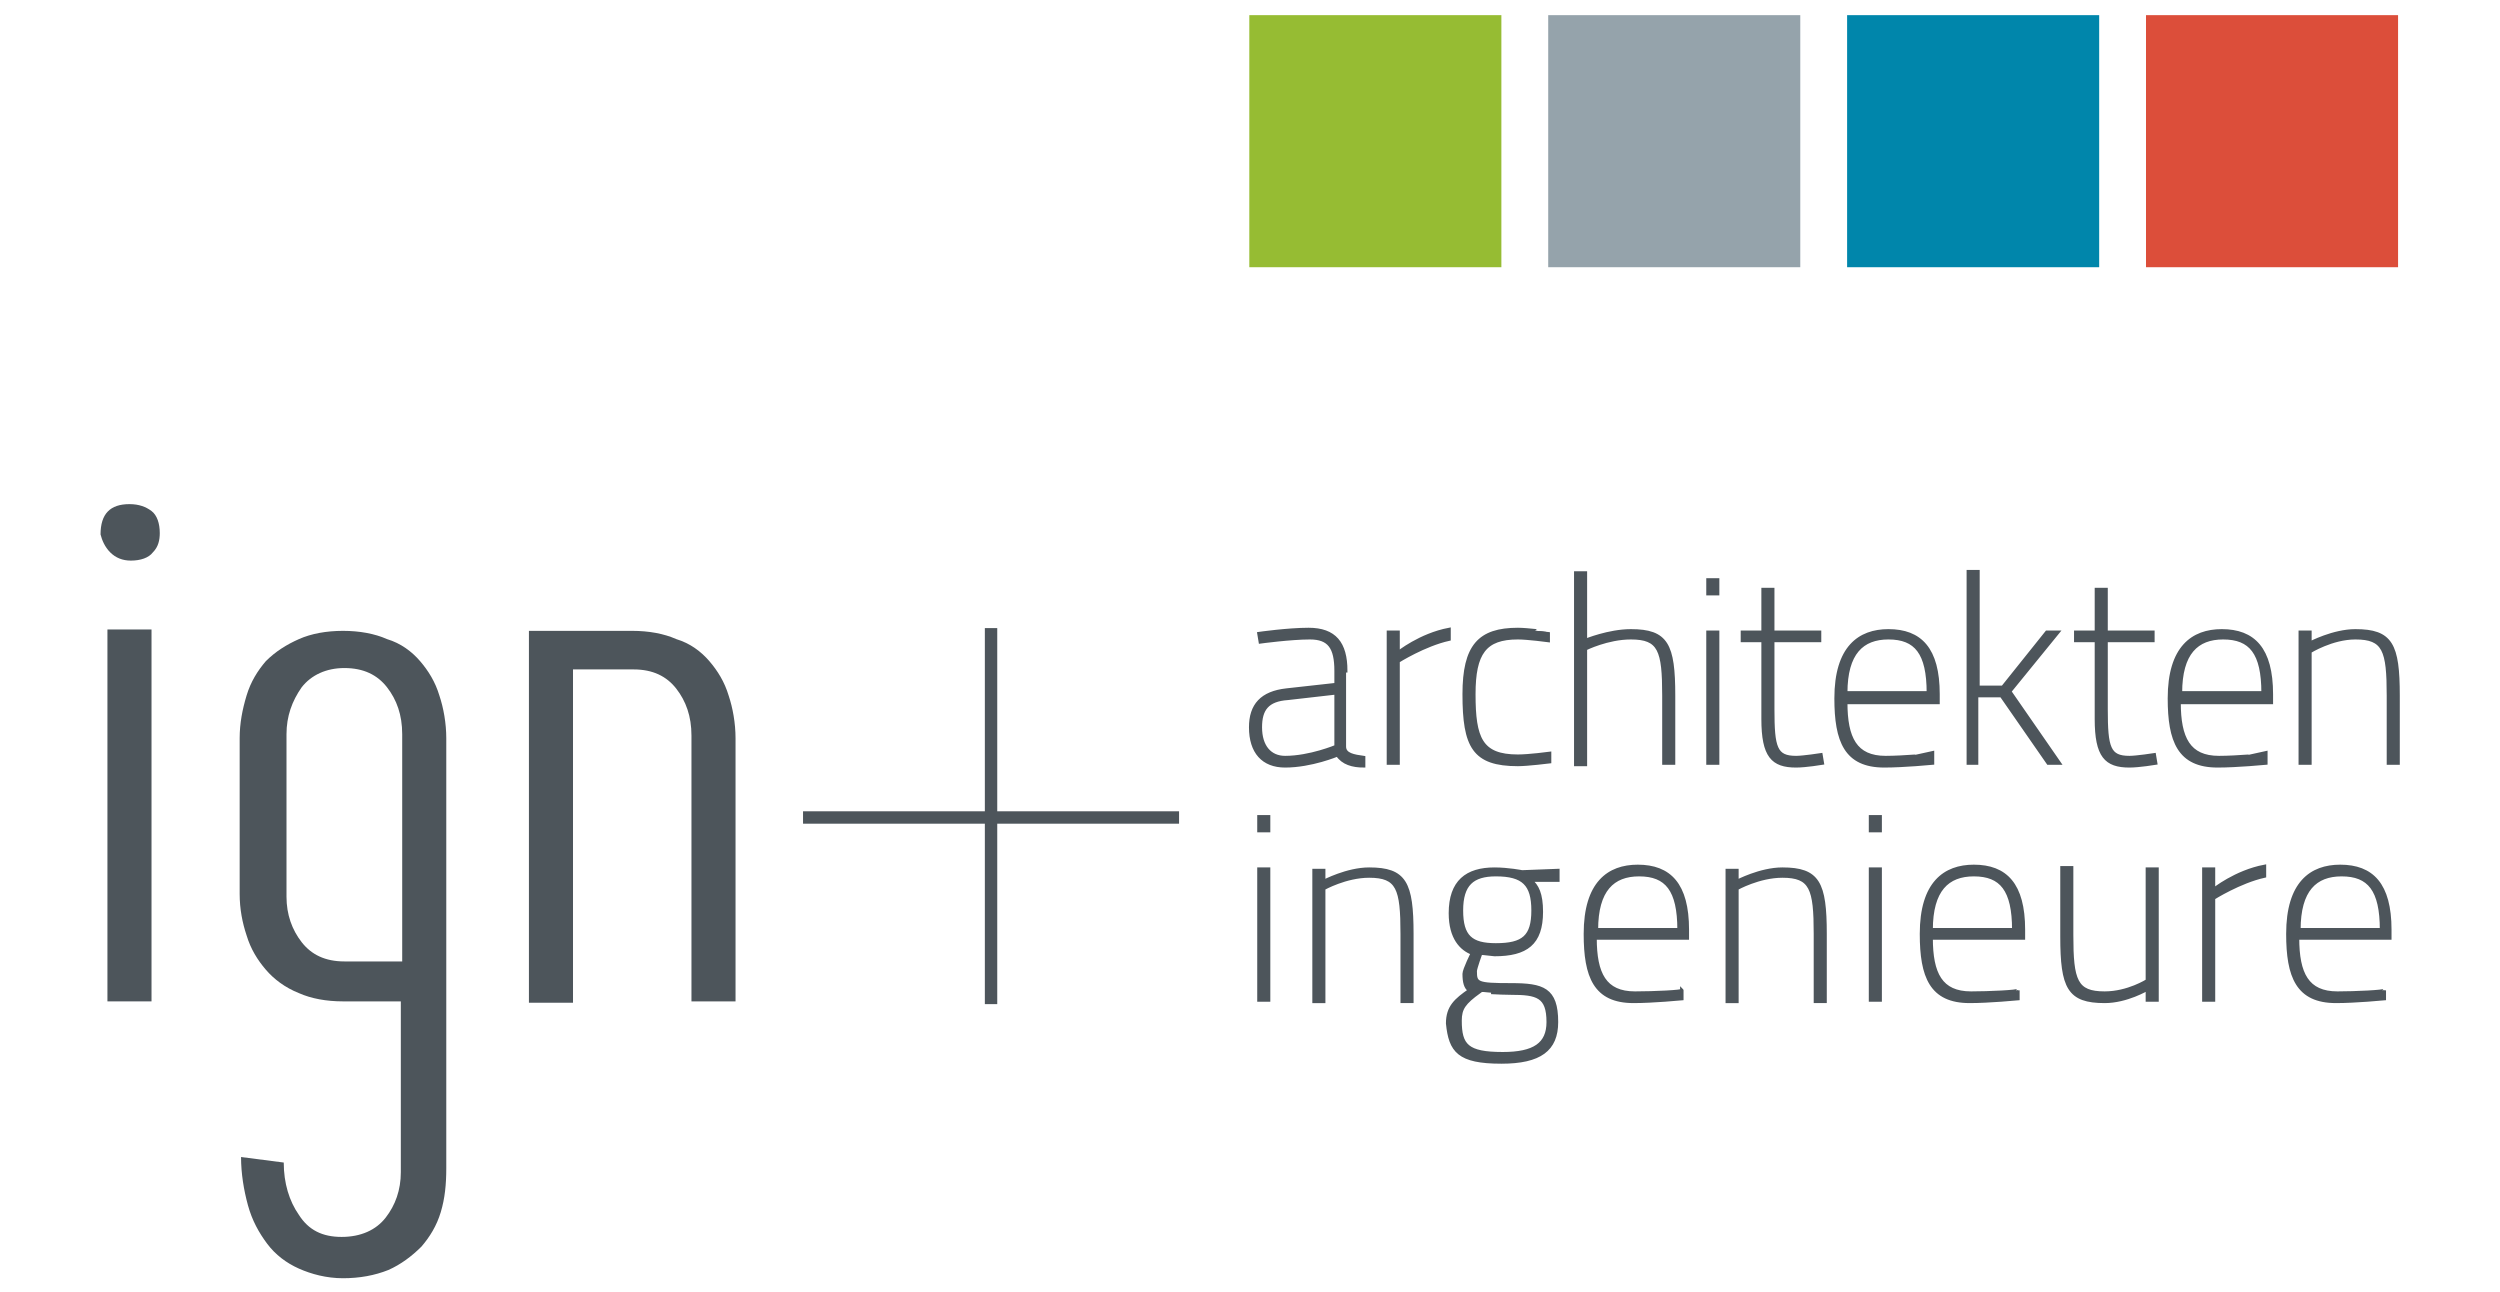 <?xml version="1.0" encoding="utf-8"?>
<!-- Generator: Adobe Illustrator 19.2.0, SVG Export Plug-In . SVG Version: 6.00 Build 0)  -->
<svg version="1.1" id="Layer_1" xmlns="http://www.w3.org/2000/svg" xmlns:xlink="http://www.w3.org/1999/xlink" x="0px" y="0px"
	 width="181.5px" height="93.8px" viewBox="0 0 181.5 93.8" style="enable-background:new 0 0 181.5 93.8;" xml:space="preserve">
<style type="text/css">
	.st0{fill:#4D555B;}
	.st1{fill:#0086AB;}
	.st2{fill:#DC4E3A;}
	.st3{fill:#96BC33;}
	.st4{fill:#95A3AB;}
	.st5{fill:#4D555B;stroke:#4D555B;stroke-width:0.25;stroke-miterlimit:10;}
</style>
<g>
	<path class="st0" d="M29.2,69.8H25c0,0,0,0,0,0c0,0,0,0,0,0l0,0c-1.4,0-2.4-0.5-3.1-1.4c-0.7-0.9-1.1-2-1.1-3.3v-4.7V54v-0.7
		c0-1.3,0.4-2.4,1.1-3.4c0.7-0.9,1.8-1.4,3.1-1.4l0,0l0,0c1.4,0,2.4,0.5,3.1,1.4c0.7,0.9,1.1,2,1.1,3.4V69.8z M32.4,84.8V53.6
		c0-1.1-0.2-2.2-0.5-3.1c-0.3-1-0.8-1.8-1.4-2.5c-0.6-0.7-1.4-1.3-2.4-1.6c-0.9-0.4-2-0.6-3.2-0.6l0,0.1l0-0.1
		c-1.2,0-2.3,0.2-3.2,0.6c-0.9,0.4-1.7,0.9-2.4,1.6c-0.6,0.7-1.1,1.5-1.4,2.5c-0.3,1-0.5,2-0.5,3.1v11.3c0,0,0,0,0,0
		c0,1.1,0.2,2.1,0.5,3c0.3,1,0.8,1.8,1.4,2.5s1.4,1.3,2.4,1.7c0.9,0.4,2,0.6,3.2,0.6l0,0c0,0,0,0,0,0c0,0,0,0,0,0h4.2v12.4
		c0,1.3-0.4,2.4-1.1,3.3c-0.7,0.9-1.8,1.4-3.2,1.4c-1.4,0-2.4-0.5-3.1-1.6c-0.7-1-1.1-2.3-1.1-3.8L17.5,84c0,1.2,0.2,2.4,0.5,3.5
		c0.3,1.1,0.8,2,1.4,2.8c0.6,0.8,1.4,1.4,2.3,1.8c0.9,0.4,2,0.7,3.2,0.7c1.2,0,2.3-0.2,3.3-0.6c0.9-0.4,1.7-1,2.4-1.7
		c0.6-0.7,1.1-1.5,1.4-2.5C32.3,87,32.4,86,32.4,84.8"/>
	<rect x="7.8" y="45.7" class="st0" width="3.2" height="27"/>
	<path class="st0" d="M8,40.1c0.4,0.4,0.9,0.6,1.5,0.6c0.7,0,1.3-0.2,1.6-0.6c0.4-0.4,0.5-0.9,0.5-1.4c0-0.7-0.2-1.3-0.6-1.6
		s-0.9-0.5-1.6-0.5c-1.4,0-2.1,0.7-2.1,2.2C7.4,39.2,7.6,39.7,8,40.1"/>
	<path class="st0" d="M53.4,53.6c0-1.1-0.2-2.2-0.5-3.1c-0.3-1-0.8-1.8-1.4-2.5c-0.6-0.7-1.4-1.3-2.4-1.6c-0.9-0.4-2-0.6-3.2-0.6
		h-7.5v27h3.2V48.6H46c1.4,0,2.4,0.5,3.1,1.4c0.7,0.9,1.1,2,1.1,3.4v19.3h3.2V53.6z"/>
	<path class="st0" d="M166.9,67.5c0-2.9,1.2-4,3.1-4c2,0,2.9,1.1,2.9,4H166.9z M169.7,72.1c-2.2,0-2.9-1.4-2.9-4h6.7v-0.6
		c0-3.3-1.3-4.6-3.6-4.6c-2.1,0-3.8,1.2-3.8,4.9c0,3.1,0.7,4.9,3.5,4.9c1.4,0,3.5-0.2,3.5-0.2l0-0.6C173.1,72,171,72.1,169.7,72.1
		 M160,72.6h0.7v-7.4c0,0,1.9-1.2,3.7-1.6v-0.7c-2.1,0.4-3.7,1.7-3.7,1.7v-1.5H160V72.6z M155.9,63.1v8.1c0,0-1.4,0.9-3.1,0.9
		c-2.1,0-2.4-0.9-2.4-4.2v-4.9h-0.7V68c0,3.7,0.5,4.7,3.1,4.7c1.6,0,3.1-0.9,3.1-0.9v0.8h0.7v-9.5H155.9z M140.2,67.5
		c0-2.9,1.2-4,3.1-4c2,0,2.9,1.1,2.9,4H140.2z M143.1,72.1c-2.2,0-2.9-1.4-2.9-4h6.7v-0.6c0-3.3-1.3-4.6-3.6-4.6
		c-2.1,0-3.8,1.2-3.8,4.9c0,3.1,0.7,4.9,3.5,4.9c1.4,0,3.5-0.2,3.5-0.2l0-0.6C146.5,72,144.4,72.1,143.1,72.1 M135.8,60.3h0.7v-1
		h-0.7V60.3z M135.8,72.6h0.7v-9.5h-0.7V72.6z M126.1,72.6v-8.1c0,0,1.6-0.9,3.3-0.9c2.1,0,2.4,0.9,2.4,4.2v4.9h0.7v-4.9
		c0-3.7-0.5-4.7-3.1-4.7c-1.6,0-3.3,0.9-3.3,0.9v-0.8h-0.7v9.5H126.1z M115.9,67.5c0-2.9,1.2-4,3.1-4c2,0,2.9,1.1,2.9,4H115.9z
		 M118.7,72.1c-2.2,0-2.9-1.4-2.9-4h6.7v-0.6c0-3.3-1.3-4.6-3.6-4.6c-2.1,0-3.8,1.2-3.8,4.9c0,3.1,0.7,4.9,3.5,4.9
		c1.4,0,3.5-0.2,3.5-0.2l0-0.6C122.2,72,120.1,72.1,118.7,72.1 M108.6,68.6c-1.8,0-2.5-0.6-2.5-2.5c0-1.9,0.8-2.6,2.5-2.6
		c2,0,2.7,0.7,2.7,2.6C111.3,68,110.6,68.6,108.6,68.6 M109.7,72.1c1.9,0,2.7,0.2,2.7,2.1c0,1.6-1,2.3-3.3,2.3
		c-2.6,0-3.1-0.6-3.1-2.4c0-0.9,0.3-1.3,1.4-2.1C107.4,72,108.9,72.1,109.7,72.1 M109,77.1c2.8,0,4-0.9,4-2.9c0-2.4-1-2.7-3.3-2.7
		c-2.5,0-2.6-0.1-2.6-1c0-0.2,0.4-1.3,0.4-1.3c0.2,0,0.9,0.1,1,0.1c2.3,0,3.4-0.8,3.4-3.1c0-1.3-0.3-1.9-0.8-2.3h2v-0.7l-2.6,0.1
		c0,0-1-0.2-2-0.2c-2,0-3.2,0.9-3.2,3.2c0,1.8,0.8,2.6,1.6,2.9c0,0-0.6,1.2-0.6,1.5c0,0.6,0.1,1,0.4,1.2c-1,0.7-1.6,1.2-1.6,2.4
		C105.3,76.3,105.9,77.1,109,77.1 M96.1,72.6v-8.1c0,0,1.6-0.9,3.3-0.9c2.1,0,2.4,0.9,2.4,4.2v4.9h0.7v-4.9c0-3.7-0.5-4.7-3.1-4.7
		c-1.6,0-3.3,0.9-3.3,0.9v-0.8h-0.7v9.5H96.1z M91.4,60.3h0.7v-1h-0.7V60.3z M91.4,72.6h0.7v-9.5h-0.7V72.6z"/>
	<path class="st0" d="M167.7,55.4v-8.1c0,0,1.6-1,3.3-1c2.1,0,2.4,0.9,2.4,4.2v4.9h0.7v-4.9c0-3.7-0.5-4.7-3.1-4.7
		c-1.6,0-3.3,0.9-3.3,0.9v-0.8H167v9.5H167.7z M158.3,50.3c0-2.9,1.2-4,3.1-4c2,0,2.9,1.1,2.9,4H158.3z M161.1,55
		c-2.2,0-2.9-1.4-2.9-4h6.7v-0.6c0-3.3-1.3-4.6-3.6-4.6c-2.1,0-3.8,1.2-3.8,4.9c0,3.1,0.7,4.9,3.5,4.9c1.4,0,3.5-0.2,3.5-0.2l0-0.6
		C164.5,54.8,162.4,55,161.1,55 M156.3,46.5v-0.6h-3.4v-3.1h-0.7v3.1h-1.5v0.6h1.5v5.7c0,2.7,0.7,3.4,2.4,3.4c0.7,0,1.9-0.2,1.9-0.2
		l-0.1-0.6c0,0-1.3,0.2-1.8,0.2c-1.5,0-1.7-0.7-1.7-3.5v-5H156.3z M143.5,55.4v-4.9h1.8l3.4,4.9h0.8l-3.6-5.2l3.5-4.3h-0.8l-3.2,4
		h-1.8v-8.4h-0.7v13.9H143.5z M134,50.3c0-2.9,1.2-4,3.1-4c2,0,2.9,1.1,2.9,4H134z M136.9,55c-2.2,0-2.9-1.4-2.9-4h6.7v-0.6
		c0-3.3-1.3-4.6-3.6-4.6c-2.1,0-3.8,1.2-3.8,4.9c0,3.1,0.7,4.9,3.5,4.9c1.4,0,3.5-0.2,3.5-0.2l0-0.6C140.3,54.8,138.2,55,136.9,55
		 M132.1,46.5v-0.6h-3.4v-3.1H128v3.1h-1.5v0.6h1.5v5.7c0,2.7,0.7,3.4,2.4,3.4c0.7,0,1.9-0.2,1.9-0.2l-0.1-0.6c0,0-1.3,0.2-1.8,0.2
		c-1.5,0-1.7-0.7-1.7-3.5v-5H132.1z M124,43.1h0.7v-1H124V43.1z M124,55.4h0.7v-9.5H124V55.4z M115.1,55.4v-8.3c0,0,1.6-0.8,3.3-0.8
		c2.1,0,2.4,0.9,2.4,4.2v4.9h0.7v-4.9c0-3.7-0.5-4.7-3.1-4.7c-1.6,0-3.3,0.7-3.3,0.7v-4.9h-0.7v13.9H115.1z M110.2,45.7
		c-2.8,0-3.9,1.2-3.9,4.7c0,3.8,0.7,5.1,3.9,5.1c0.7,0,2.3-0.2,2.3-0.2l0-0.6c0,0-1.5,0.2-2.3,0.2c-2.7,0-3.2-1.3-3.2-4.5
		c0-3,0.8-4.1,3.2-4.1c0.7,0,2.2,0.2,2.2,0.2l0-0.6C112.4,45.9,110.9,45.7,110.2,45.7 M100.8,55.4h0.7V48c0,0,1.9-1.2,3.7-1.6v-0.7
		c-2.1,0.4-3.7,1.7-3.7,1.7v-1.5h-0.7V55.4z M97,50.3v3.9c0,0-1.9,0.8-3.7,0.8c-1.1,0-1.8-0.8-1.8-2.2c0-1.3,0.5-2,2-2.1L97,50.3z
		 M97.7,48.7c0-2-0.8-3-2.7-3c-1.5,0-3.6,0.3-3.6,0.3l0.1,0.6c0,0,2.2-0.3,3.6-0.3S97,47,97,48.7v1l-3.6,0.4
		c-1.8,0.2-2.6,1.1-2.6,2.7c0,1.8,0.9,2.8,2.5,2.8c1.9,0,3.8-0.8,3.8-0.8c0.4,0.6,1.1,0.8,1.9,0.8l0-0.6c-0.7-0.1-1.4-0.2-1.4-0.8
		V48.7z"/>
	<rect x="71.5" y="45.6" class="st0" width="0.9" height="27.3"/>
	<rect x="58.3" y="58.9" class="st0" width="27.3" height="0.9"/>
	<rect x="134.1" y="1.1" class="st1" width="18.3" height="18.3"/>
	<rect x="155.8" y="1.1" class="st2" width="18.3" height="18.3"/>
	<rect x="90.7" y="1.1" class="st3" width="18.3" height="18.3"/>
	<rect x="112.4" y="1.1" class="st4" width="18.3" height="18.3"/>
	<path class="st5" d="M166.9,67.5c0-2.9,1.2-4,3.1-4c2,0,2.9,1.1,2.9,4H166.9z M169.7,72.1c-2.2,0-2.9-1.4-2.9-4h6.7v-0.6
		c0-3.3-1.3-4.6-3.6-4.6c-2.1,0-3.8,1.2-3.8,4.9c0,3.1,0.7,4.9,3.5,4.9c1.4,0,3.5-0.2,3.5-0.2l0-0.6C173.1,72,171,72.1,169.7,72.1
		 M160,72.6h0.7v-7.4c0,0,1.9-1.2,3.7-1.6v-0.7c-2.1,0.4-3.7,1.7-3.7,1.7v-1.5H160V72.6z M155.9,63.1v8.1c0,0-1.4,0.9-3.1,0.9
		c-2.1,0-2.4-0.9-2.4-4.2v-4.9h-0.7V68c0,3.7,0.5,4.7,3.1,4.7c1.6,0,3.1-0.9,3.1-0.9v0.8h0.7v-9.5H155.9z M140.2,67.5
		c0-2.9,1.2-4,3.1-4c2,0,2.9,1.1,2.9,4H140.2z M143.1,72.1c-2.2,0-2.9-1.4-2.9-4h6.7v-0.6c0-3.3-1.3-4.6-3.6-4.6
		c-2.1,0-3.8,1.2-3.8,4.9c0,3.1,0.7,4.9,3.5,4.9c1.4,0,3.5-0.2,3.5-0.2l0-0.6C146.5,72,144.4,72.1,143.1,72.1 M135.8,60.3h0.7v-1
		h-0.7V60.3z M135.8,72.6h0.7v-9.5h-0.7V72.6z M126.1,72.6v-8.1c0,0,1.6-0.9,3.3-0.9c2.1,0,2.4,0.9,2.4,4.2v4.9h0.7v-4.9
		c0-3.7-0.5-4.7-3.1-4.7c-1.6,0-3.3,0.9-3.3,0.9v-0.8h-0.7v9.5H126.1z M115.9,67.5c0-2.9,1.2-4,3.1-4c2,0,2.9,1.1,2.9,4H115.9z
		 M118.7,72.1c-2.2,0-2.9-1.4-2.9-4h6.7v-0.6c0-3.3-1.3-4.6-3.6-4.6c-2.1,0-3.8,1.2-3.8,4.9c0,3.1,0.7,4.9,3.5,4.9
		c1.4,0,3.5-0.2,3.5-0.2l0-0.6C122.2,72,120.1,72.1,118.7,72.1 M108.6,68.6c-1.8,0-2.5-0.6-2.5-2.5c0-1.9,0.8-2.6,2.5-2.6
		c2,0,2.7,0.7,2.7,2.6C111.3,68,110.6,68.6,108.6,68.6 M109.7,72.1c1.9,0,2.7,0.2,2.7,2.1c0,1.6-1,2.3-3.3,2.3
		c-2.6,0-3.1-0.6-3.1-2.4c0-0.9,0.3-1.3,1.4-2.1C107.4,72,108.9,72.1,109.7,72.1 M109,77.1c2.8,0,4-0.9,4-2.9c0-2.4-1-2.7-3.3-2.7
		c-2.5,0-2.6-0.1-2.6-1c0-0.2,0.4-1.3,0.4-1.3c0.2,0,0.9,0.1,1,0.1c2.3,0,3.4-0.8,3.4-3.1c0-1.3-0.3-1.9-0.8-2.3h2v-0.7l-2.6,0.1
		c0,0-1-0.2-2-0.2c-2,0-3.2,0.9-3.2,3.2c0,1.8,0.8,2.6,1.6,2.9c0,0-0.6,1.2-0.6,1.5c0,0.6,0.1,1,0.4,1.2c-1,0.7-1.6,1.2-1.6,2.4
		C105.3,76.3,105.9,77.1,109,77.1 M96.1,72.6v-8.1c0,0,1.6-0.9,3.3-0.9c2.1,0,2.4,0.9,2.4,4.2v4.9h0.7v-4.9c0-3.7-0.5-4.7-3.1-4.7
		c-1.6,0-3.3,0.9-3.3,0.9v-0.8h-0.7v9.5H96.1z M91.4,60.3h0.7v-1h-0.7V60.3z M91.4,72.6h0.7v-9.5h-0.7V72.6z"/>
	<path class="st5" d="M167.7,55.4v-8.1c0,0,1.6-1,3.3-1c2.1,0,2.4,0.9,2.4,4.2v4.9h0.7v-4.9c0-3.7-0.5-4.7-3.1-4.7
		c-1.6,0-3.3,0.9-3.3,0.9v-0.8H167v9.5H167.7z M158.3,50.3c0-2.9,1.2-4,3.1-4c2,0,2.9,1.1,2.9,4H158.3z M161.1,55
		c-2.2,0-2.9-1.4-2.9-4h6.7v-0.6c0-3.3-1.3-4.6-3.6-4.6c-2.1,0-3.8,1.2-3.8,4.9c0,3.1,0.7,4.9,3.5,4.9c1.4,0,3.5-0.2,3.5-0.2l0-0.6
		C164.5,54.8,162.4,55,161.1,55 M156.3,46.5v-0.6h-3.4v-3.1h-0.7v3.1h-1.5v0.6h1.5v5.7c0,2.7,0.7,3.4,2.4,3.4c0.7,0,1.9-0.2,1.9-0.2
		l-0.1-0.6c0,0-1.3,0.2-1.8,0.2c-1.5,0-1.7-0.7-1.7-3.5v-5H156.3z M143.5,55.4v-4.9h1.8l3.4,4.9h0.8l-3.6-5.2l3.5-4.3h-0.8l-3.2,4
		h-1.8v-8.4h-0.7v13.9H143.5z M134,50.3c0-2.9,1.2-4,3.1-4c2,0,2.9,1.1,2.9,4H134z M136.9,55c-2.2,0-2.9-1.4-2.9-4h6.7v-0.6
		c0-3.3-1.3-4.6-3.6-4.6c-2.1,0-3.8,1.2-3.8,4.9c0,3.1,0.7,4.9,3.5,4.9c1.4,0,3.5-0.2,3.5-0.2l0-0.6C140.3,54.8,138.2,55,136.9,55
		 M132.1,46.5v-0.6h-3.4v-3.1H128v3.1h-1.5v0.6h1.5v5.7c0,2.7,0.7,3.4,2.4,3.4c0.7,0,1.9-0.2,1.9-0.2l-0.1-0.6c0,0-1.3,0.2-1.8,0.2
		c-1.5,0-1.7-0.7-1.7-3.5v-5H132.1z M124,43.1h0.7v-1H124V43.1z M124,55.4h0.7v-9.5H124V55.4z M115.1,55.4v-8.3c0,0,1.6-0.8,3.3-0.8
		c2.1,0,2.4,0.9,2.4,4.2v4.9h0.7v-4.9c0-3.7-0.5-4.7-3.1-4.7c-1.6,0-3.3,0.7-3.3,0.7v-4.9h-0.7v13.9H115.1z M110.2,45.7
		c-2.8,0-3.9,1.2-3.9,4.7c0,3.8,0.7,5.1,3.9,5.1c0.7,0,2.3-0.2,2.3-0.2l0-0.6c0,0-1.5,0.2-2.3,0.2c-2.7,0-3.2-1.3-3.2-4.5
		c0-3,0.8-4.1,3.2-4.1c0.7,0,2.2,0.2,2.2,0.2l0-0.6C112.4,45.9,110.9,45.7,110.2,45.7 M100.8,55.4h0.7V48c0,0,1.9-1.2,3.7-1.6v-0.7
		c-2.1,0.4-3.7,1.7-3.7,1.7v-1.5h-0.7V55.4z M97,50.3v3.9c0,0-1.9,0.8-3.7,0.8c-1.1,0-1.8-0.8-1.8-2.2c0-1.3,0.5-2,2-2.1L97,50.3z
		 M97.7,48.7c0-2-0.8-3-2.7-3c-1.5,0-3.6,0.3-3.6,0.3l0.1,0.6c0,0,2.2-0.3,3.6-0.3S97,47,97,48.7v1l-3.6,0.4
		c-1.8,0.2-2.6,1.1-2.6,2.7c0,1.8,0.9,2.8,2.5,2.8c1.9,0,3.8-0.8,3.8-0.8c0.4,0.6,1.1,0.8,1.9,0.8l0-0.6c-0.7-0.1-1.4-0.2-1.4-0.8
		V48.7z"/>
</g>
</svg>
